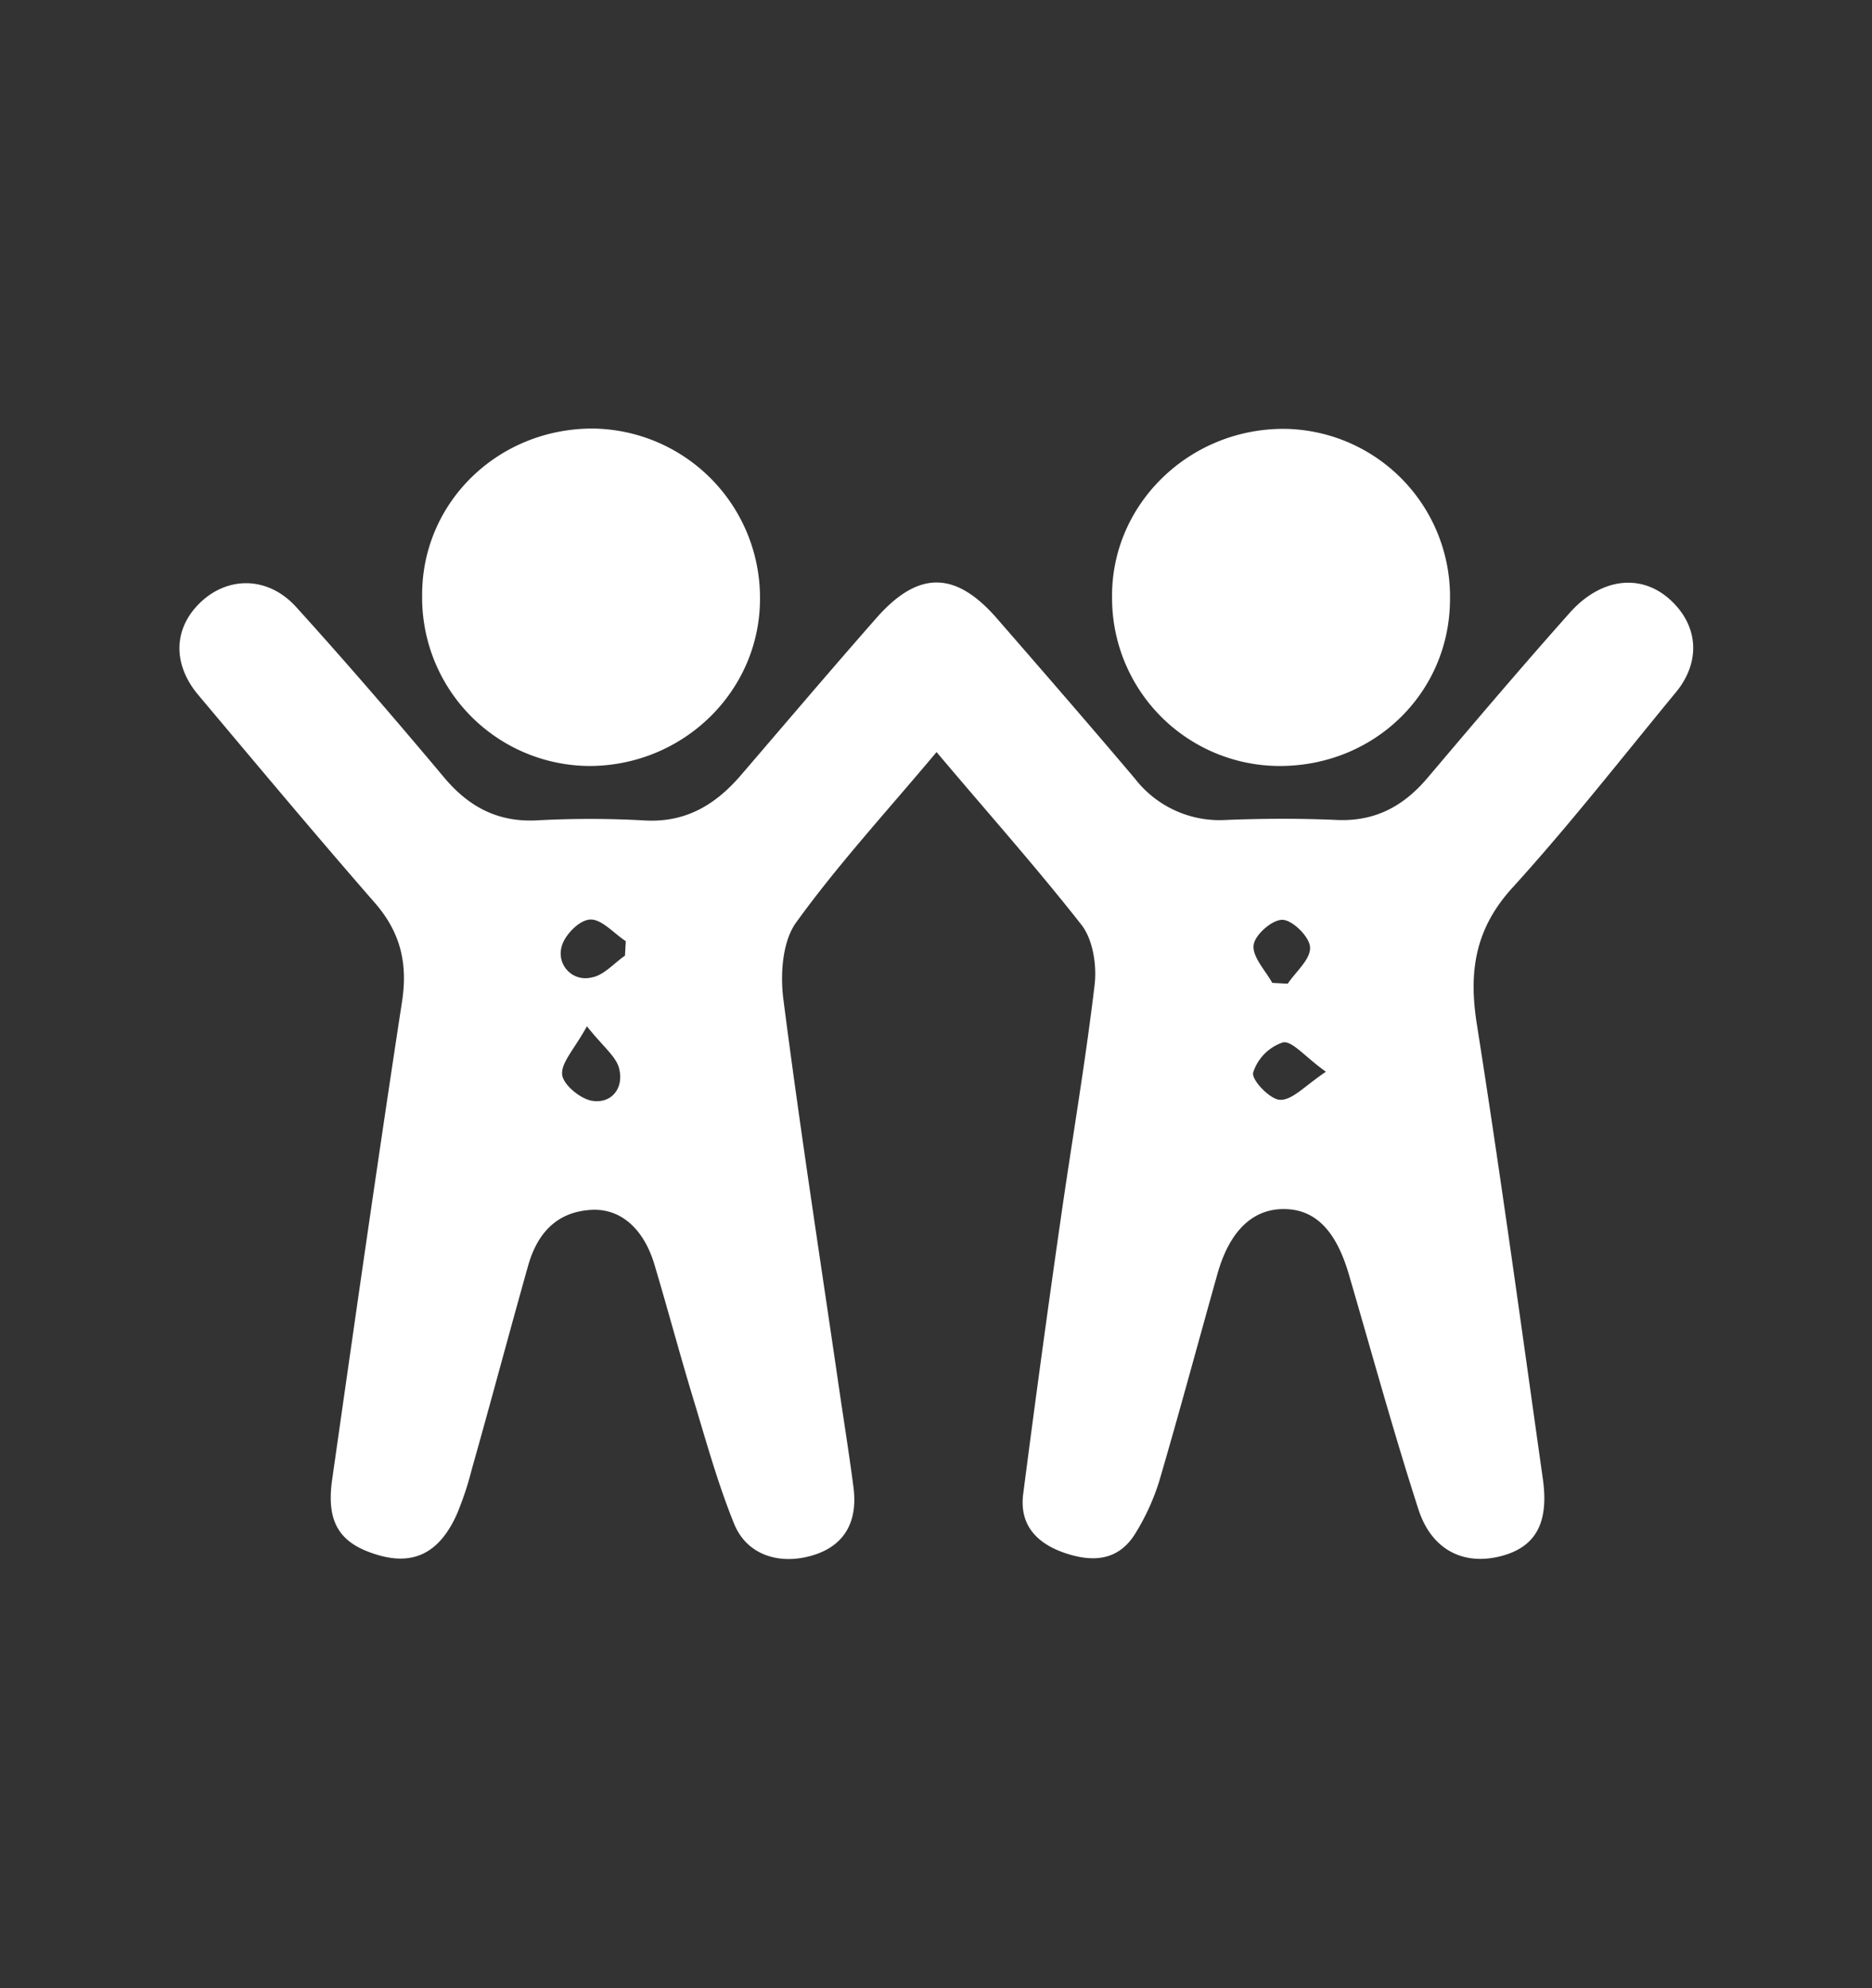 <?xml version="1.0" encoding="UTF-8"?> <svg xmlns="http://www.w3.org/2000/svg" viewBox="0 0 251.61 267.13"><rect x="0" y="0" width="251.61" height="267.13" fill="#333333" stroke="none"/><defs><style>.cls-1{fill:none;}.cls-2{fill:#fff;}</style></defs><g id="Layer_2" data-name="Layer 2"><g id="Layer_1-2" data-name="Layer 1"><rect class="cls-1" width="251.61" height="267.13"></rect><path class="cls-2" d="M125.88,101.05c-6.71,8-13.25,15.11-18.87,22.89-1.84,2.53-2.15,6.9-1.73,10.24,2.24,17.44,4.94,34.83,7.48,52.24.65,4.46,1.37,8.92,1.95,13.39.62,4.74-1.28,7.87-5.39,9.14-4.52,1.39-8.93,0-10.64-4.19-2.2-5.41-3.76-11.08-5.46-16.69-1.83-6-3.46-12.15-5.27-18.2-1.45-4.81-4.56-7.54-8.49-7.31-4.72.27-7.28,3.25-8.48,7.51-2.57,9.12-5,18.27-7.58,27.39a42.39,42.39,0,0,1-2,6c-2.28,5.09-5.67,6.84-10.36,5.54-5.31-1.48-7.23-4.31-6.4-10.18,3.06-21.43,6.12-42.87,9.4-64.27.79-5.16-.23-9.33-3.7-13.29-8-9.17-15.83-18.54-23.68-27.87-3.52-4.19-3.35-9,.3-12.47s9-3.55,12.81.6C46.55,89,53.11,96.62,59.59,104.34c3.32,4,7.2,6.13,12.48,5.89a131.42,131.42,0,0,1,14.45,0c5.51.35,9.54-2,13-6,6.08-7.08,12.12-14.19,18.28-21.2,5.63-6.39,10.62-6.34,16.2.07,6.22,7.15,12.44,14.31,18.56,21.54a14.38,14.38,0,0,0,12.22,5.53c5-.2,9.94-.22,14.89,0,5.13.23,8.95-1.83,12.17-5.62,6.32-7.46,12.65-14.92,19.15-22.22,4.22-4.73,9.6-5.28,13.47-1.77s4.14,8.4.79,12.46c-7.28,8.83-14.33,17.86-22,26.29-5,5.5-5.86,11.24-4.76,18.25,3.21,20.34,6,40.75,8.88,61.15.84,5.95-1,9.09-5.43,10.32-5.08,1.4-9.49-.68-11.29-6.22-3.37-10.44-6.26-21-9.35-31.57-1.75-6-4.59-8.8-8.79-8.79s-7.28,3-8.89,8.76c-2.61,9.27-5.1,18.56-7.81,27.8a30.73,30.73,0,0,1-3.14,6.91c-2.23,3.73-5.63,4.05-9.46,2.77s-6.24-3.77-5.68-8q2.37-18.34,5-36.64c1.51-10.57,3.33-21.1,4.59-31.69.32-2.63-.21-6.09-1.75-8.08C139.25,116.48,132.65,109.08,125.88,101.05Zm-47,36.85c-1.69,3.08-3.49,4.89-3.32,6.49.14,1.36,2.44,3.25,4,3.51,2.69.44,4.29-1.75,3.67-4.27C82.87,142,81.1,140.68,78.89,137.9ZM178.21,144c-2.81-2-4.54-4.2-5.78-3.94a6.29,6.29,0,0,0-4,4.06c-.23,1,2.29,3.62,3.61,3.65C173.69,147.84,175.35,145.92,178.21,144ZM84,128.4l.11-1.94c-1.61-1.06-3.27-3-4.8-2.91s-3.5,2.19-3.84,3.72a3.32,3.32,0,0,0,4,4.07C81.1,131.1,82.51,129.43,84,128.4Zm87,3.66,2.08.11c1.09-1.62,3.05-3.25,3-4.84,0-1.37-2.27-3.65-3.65-3.74s-3.77,2-3.93,3.38C168.29,128.55,170.06,130.36,171,132.06Z"></path><path class="cls-2" d="M172.08,102.92a22.56,22.56,0,0,1-22.61-22.65c-.14-12.45,10.29-22.68,23.11-22.65a22.54,22.54,0,0,1,22.31,22.91C194.86,93,184.83,102.88,172.08,102.92Z"></path><path class="cls-2" d="M79.2,102.92A22.62,22.62,0,0,1,56.74,80c-.06-12.43,10.13-22.41,22.88-22.42a22.74,22.74,0,0,1,22.53,22.87C102.15,92.85,91.86,102.91,79.2,102.92Z"></path></g></g></svg> 